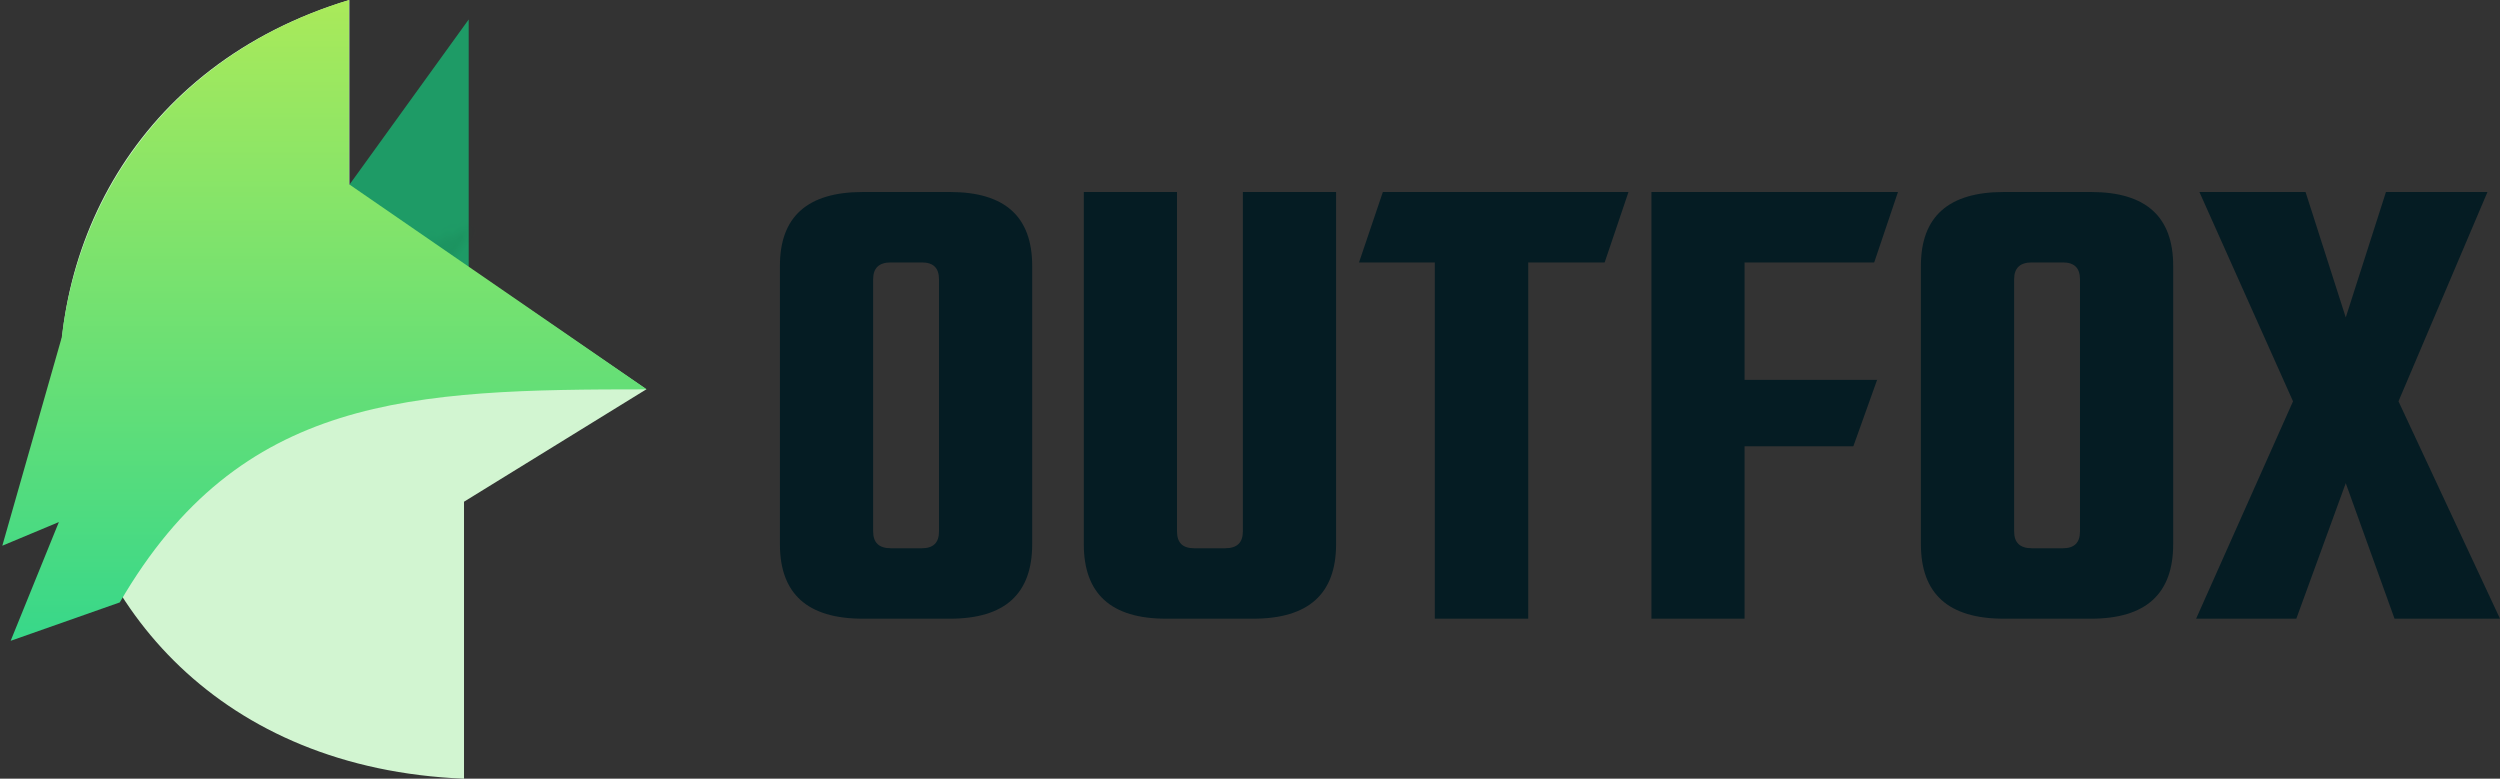 <?xml version="1.0" encoding="UTF-8"?>
<svg width="244px" height="76px" viewBox="0 0 244 76" version="1.1" xmlns="http://www.w3.org/2000/svg" xmlns:xlink="http://www.w3.org/1999/xlink">
    <rect x="0" y="0" width="244" height="76" fill="#333333" stroke="none"/>
    <!-- Generator: Sketch 47.1 (45422) - http://www.bohemiancoding.com/sketch -->
    <title>outfox</title>
    <desc>Created with Sketch.</desc>
    <defs>
        <polygon id="path-1" points="0.068 23.516 17.045 -2.26490066e-05 17.045 34.049"></polygon>
        <linearGradient x1="50%" y1="-33.245%" x2="50%" y2="113.28%" id="linearGradient-3">
            <stop stop-color="#D0F04A" offset="0%"></stop>
            <stop stop-color="#28D590" offset="100%"></stop>
        </linearGradient>
    </defs>
    <g id="Logos" stroke="none" stroke-width="1" fill="none" fill-rule="evenodd">
        <g id="outfox">
            <g id="Group-4-Copy">
                <g id="Page-1">
                    <g id="Group-3" transform="translate(5.74, 0)" fill="#D2F5D1">
                        <path d="M28.361,-4.43148688e-05 C-13.642,12.626 -7.966,74.061 39.547,76 L39.547,48.968 L57.337,38 L28.361,18.144 L28.361,-4.43148688e-05 Z" id="Fill-1"></path>
                    </g>
                    <g id="Group" transform="translate(28.7, 1.9)">
                        <mask id="mask-2" fill="white">
                            <use xlink:href="#path-1"></use>
                        </mask>
                        <use id="Fill-4" fill="#1E9B66" xlink:href="#path-1"></use>
                        <rect id="Rectangle" fill="#0E5531" opacity="0.333" mask="url(#mask-2)" transform="translate(10.202, 20.528) rotate(-325) translate(-10.202, -20.528) " x="-0.868" y="16.112" width="22.14" height="8.833"></rect>
                    </g>
                    <g id="Group-8" fill="url(#linearGradient-3)">
                        <path d="M34.06,17.978 L34.06,-4.49462366e-05 C16.901,5.224 7.691,18.685 6.026,32.928 L0.226,53.261 L5.746,50.953 L1.04,62.544 L11.69,58.795 C23.451,38.541 40.144,38 63.123,38 L34.06,17.978 Z" id="Fill-6"></path>
                    </g>
                </g>
                <g id="Group-2" transform="translate(76.12, 18.74)" fill="#051C23">
                    <path d="M15.526,33.132 L15.526,8.512 C15.526,7.422 14.973,6.875 13.87,6.875 L10.817,6.875 C9.673,6.875 9.099,7.422 9.099,8.512 L9.099,33.132 C9.099,34.224 9.673,34.769 10.817,34.769 L13.87,34.769 C14.973,34.769 15.526,34.224 15.526,33.132 M8.082,0 L16.608,0 C21.952,0 24.622,2.402 24.622,7.202 L24.622,34.377 C24.622,39.221 21.952,41.644 16.608,41.644 L8.082,41.644 C2.696,41.644 0,39.221 0,34.377 L0,7.202 C0,2.402 2.696,0 8.082,0" id="Fill-1"></path>
                    <path d="M45.184,0 L54.281,0 L54.281,34.377 C54.281,39.223 51.588,41.644 46.201,41.644 L37.677,41.644 C32.331,41.644 29.659,39.223 29.659,34.377 L29.659,0 L38.756,0 L38.756,33.132 C38.756,34.224 39.309,34.769 40.412,34.769 L43.465,34.769 C44.61,34.769 45.184,34.224 45.184,33.132 L45.184,0 Z" id="Fill-4"></path>
                    <polygon id="Fill-7" points="82.821 0 80.494 6.875 73.036 6.875 73.036 41.644 63.917 41.644 63.917 6.875 56.52 6.875 58.847 0"></polygon>
                    <polygon id="Fill-10" points="106.802 6.875 94.15 6.875 94.15 18.333 107.087 18.333 104.767 24.816 94.15 24.816 94.15 41.644 85.059 41.644 85.059 0 109.122 0"></polygon>
                    <path d="M126.886,33.132 L126.886,8.512 C126.886,7.422 126.334,6.875 125.231,6.875 L122.178,6.875 C121.033,6.875 120.46,7.422 120.46,8.512 L120.46,33.132 C120.46,34.224 121.033,34.769 122.178,34.769 L125.231,34.769 C126.334,34.769 126.886,34.224 126.886,33.132 M119.443,0 L127.968,0 C133.313,0 135.983,2.402 135.983,7.202 L135.983,34.377 C135.983,39.221 133.313,41.644 127.968,41.644 L119.443,41.644 C114.056,41.644 111.361,39.221 111.361,34.377 L111.361,7.202 C111.361,2.402 114.056,0 119.443,0" id="Fill-13"></path>
                    <polygon id="Fill-15" points="157.972 20.429 167.88 41.644 157.587 41.644 152.826 28.417 148.001 41.644 138.221 41.644 147.679 20.429 138.543 0 148.902 0 152.826 12.244 156.749 0 166.657 0"></polygon>
                </g>
            </g>
        </g>
    </g>
</svg>